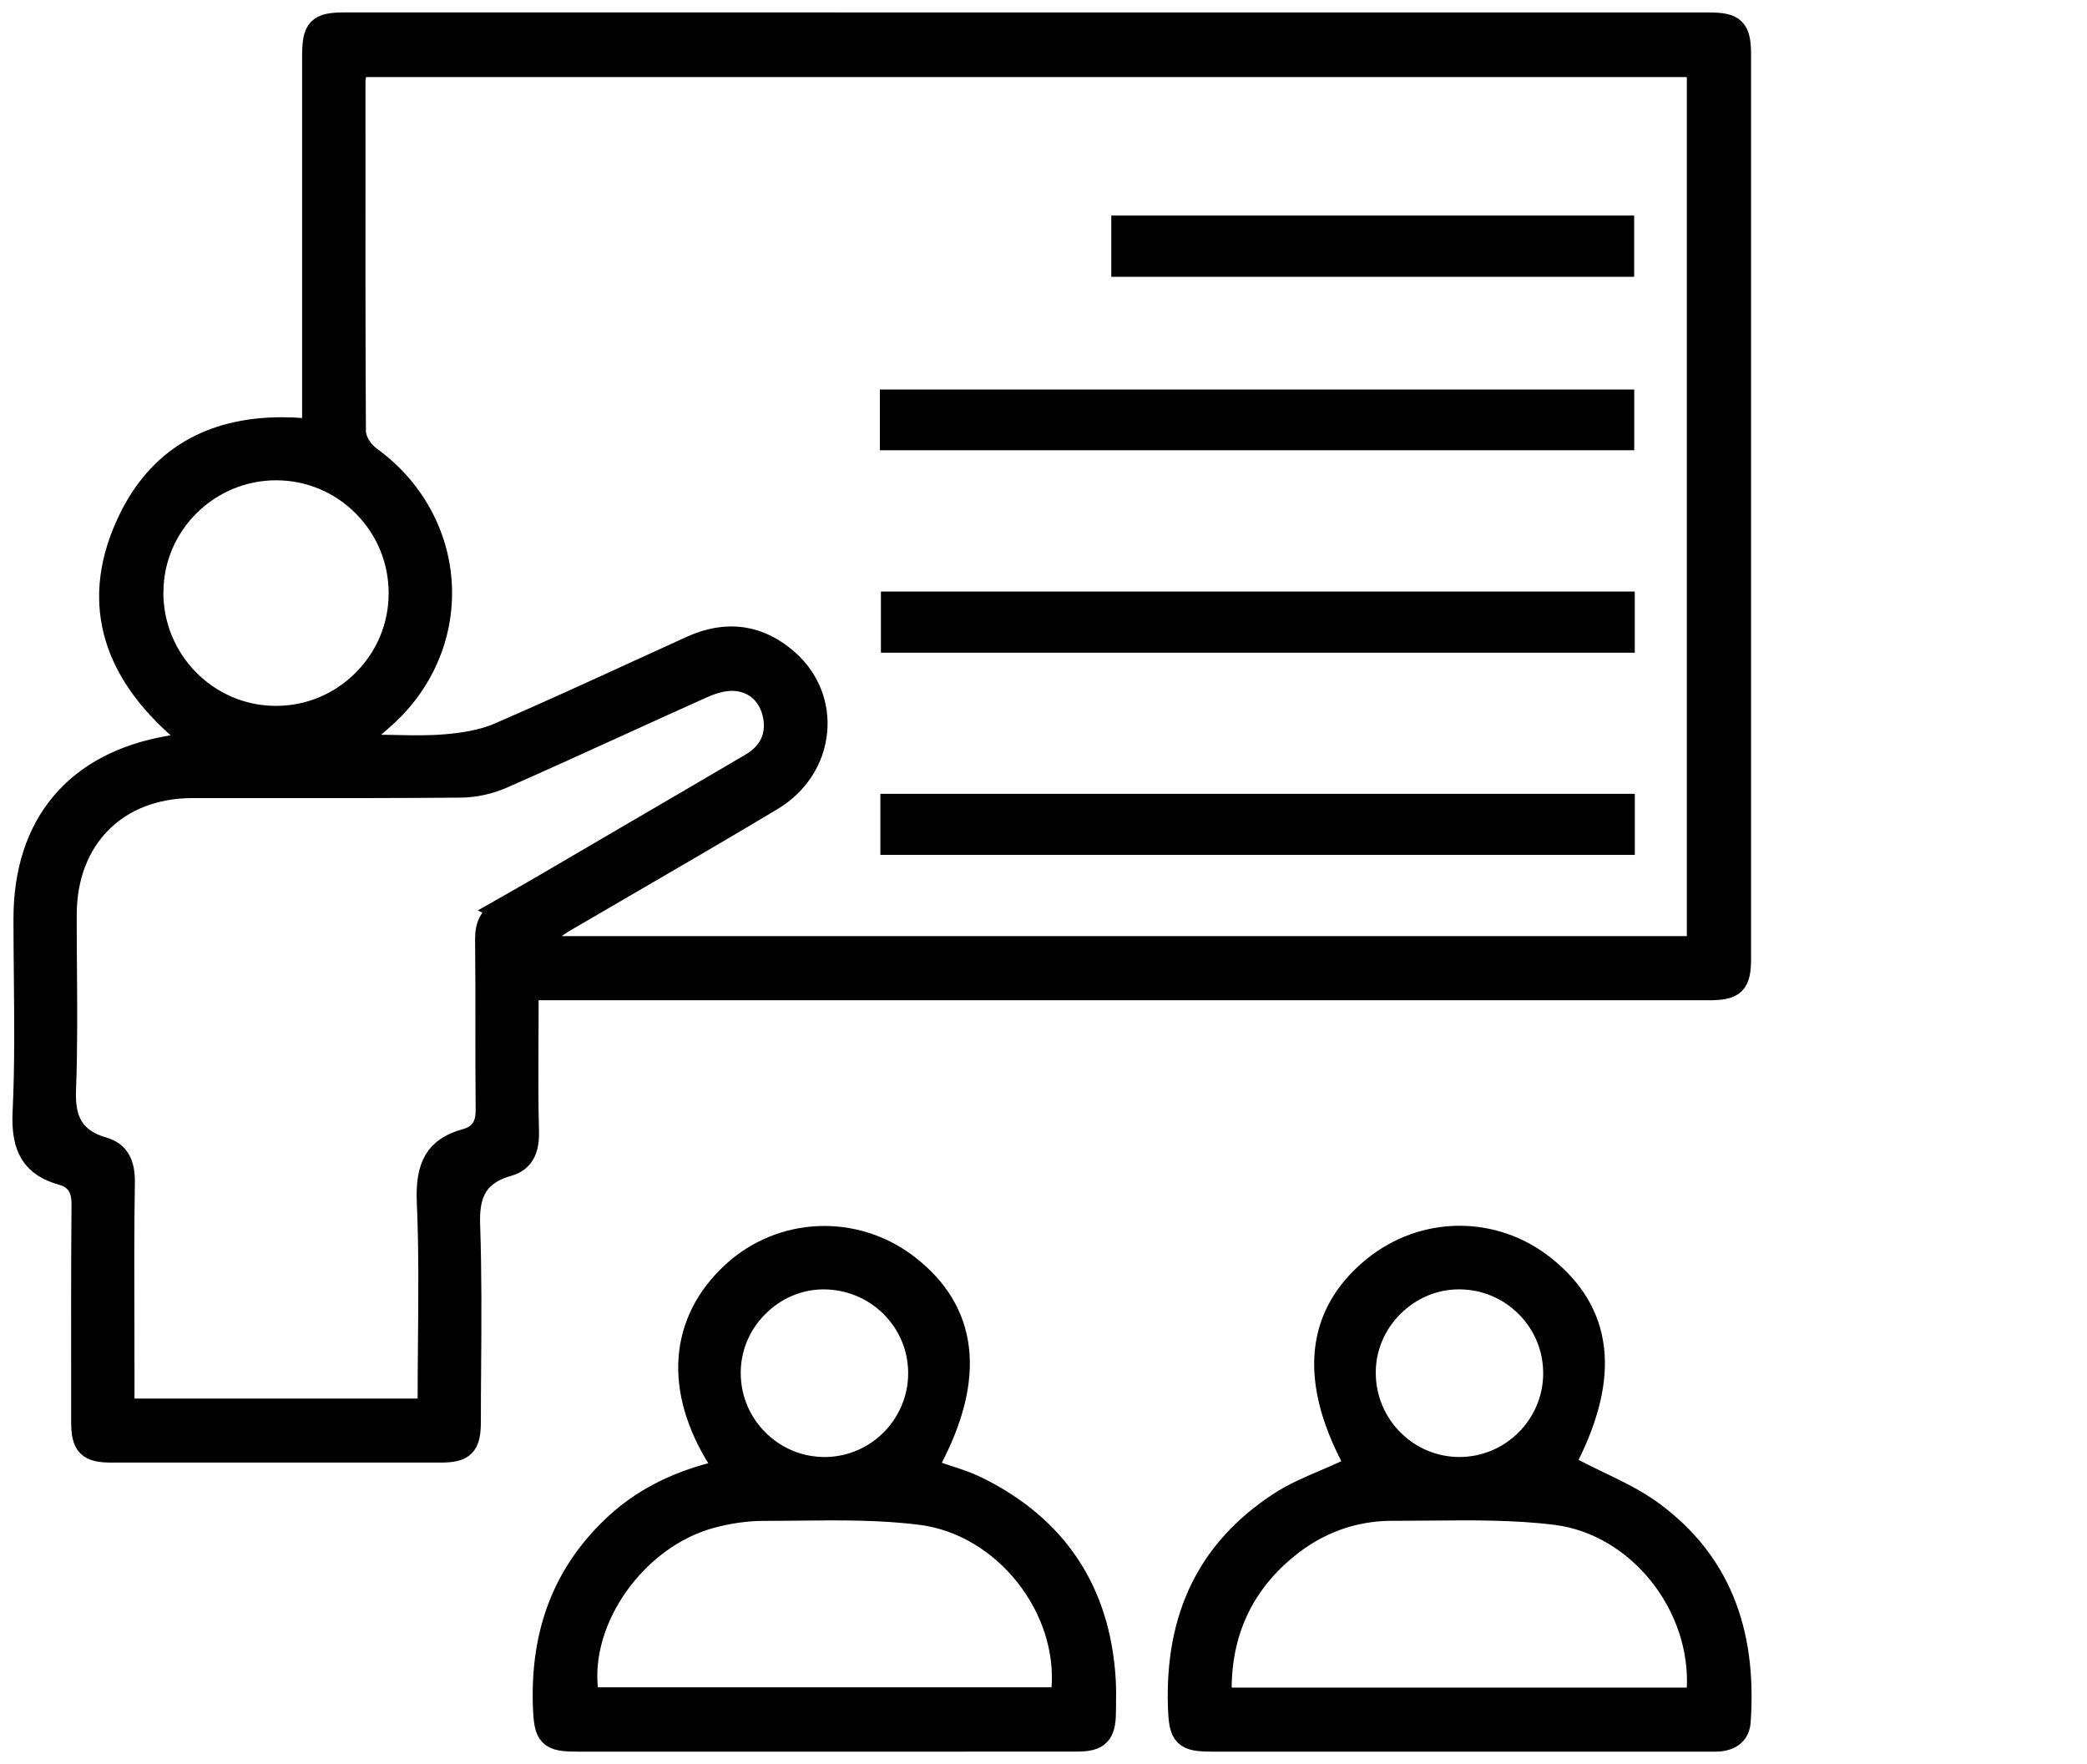 <svg width="84" height="71" viewBox="0 0 84 71" fill="none" xmlns="http://www.w3.org/2000/svg">
<path d="M69.978 38.554C69.978 26.442 69.978 14.332 69.978 2.22C69.978 1.196 69.788 1.002 68.775 1.002C50.48 1 32.183 1 13.886 1C12.833 1 12.662 1.177 12.66 2.266C12.66 5.674 12.66 9.084 12.66 12.493V17.363L12.241 17.33C11.937 17.305 11.64 17.293 11.352 17.293C8.463 17.293 6.411 18.526 5.241 20.965C3.756 24.059 4.474 26.887 7.373 29.372L8.009 29.918L7.022 30.077C6.944 30.089 6.886 30.099 6.828 30.108C3.099 30.751 1.044 33.19 1.042 36.973C1.042 37.752 1.05 38.531 1.057 39.307C1.075 41.096 1.094 42.945 1.007 44.764C0.939 46.198 1.362 46.881 2.52 47.204C3.386 47.444 3.38 48.217 3.378 48.509C3.359 50.913 3.362 53.36 3.364 55.725V57.226C3.368 58.153 3.58 58.366 4.499 58.366C8.904 58.368 13.308 58.368 17.713 58.366C18.638 58.366 18.852 58.153 18.854 57.23C18.854 56.513 18.859 55.795 18.865 55.076C18.879 53.189 18.892 51.237 18.826 49.324C18.79 48.285 18.956 47.268 20.414 46.852C20.813 46.737 21.219 46.495 21.194 45.557C21.161 44.306 21.168 43.075 21.174 41.772C21.176 41.238 21.18 40.696 21.18 40.146V39.758H68.767C69.786 39.758 69.98 39.566 69.98 38.548L69.978 38.554ZM6.077 23.808C6.098 21.064 8.357 18.831 11.114 18.831C12.457 18.831 13.72 19.358 14.67 20.311C15.625 21.268 16.147 22.54 16.143 23.892C16.139 25.236 15.607 26.498 14.647 27.45C13.694 28.392 12.441 28.91 11.11 28.91C11.096 28.91 11.081 28.91 11.067 28.91C8.293 28.887 6.054 26.599 6.075 23.811L6.077 23.808ZM20.301 36.616C19.806 36.898 19.616 37.23 19.622 37.803C19.636 38.925 19.634 40.065 19.634 41.168C19.634 42.304 19.632 43.479 19.645 44.634C19.651 45.085 19.566 45.708 18.762 45.928C17.616 46.242 17.212 46.908 17.276 48.386C17.358 50.251 17.34 52.072 17.323 54.002C17.315 54.797 17.309 55.595 17.309 56.401V56.789H4.913V55.614C4.913 54.869 4.911 54.121 4.909 53.373C4.903 51.486 4.897 49.534 4.928 47.613C4.942 46.819 4.707 46.425 4.121 46.256C2.681 45.84 2.524 44.801 2.561 43.838C2.621 42.234 2.61 40.597 2.598 39.014C2.592 38.278 2.586 37.54 2.588 36.804C2.594 33.709 4.666 31.625 7.742 31.621C8.908 31.621 10.072 31.621 11.238 31.621C13.638 31.623 16.118 31.625 18.557 31.602C19.1 31.596 19.688 31.468 20.208 31.239C21.768 30.553 23.345 29.834 24.87 29.139C25.982 28.632 27.133 28.108 28.268 27.601C28.78 27.372 29.242 27.275 29.638 27.314C30.453 27.393 31.038 27.947 31.205 28.796C31.368 29.633 31.037 30.343 30.266 30.798C28.852 31.631 27.433 32.46 26.015 33.287L24.88 33.95C24.478 34.184 24.077 34.419 23.677 34.654C22.573 35.301 21.432 35.971 20.297 36.614L20.301 36.616ZM68.397 38.177H21.015L22.038 37.468C22.129 37.404 22.206 37.35 22.276 37.3C22.412 37.202 22.529 37.119 22.655 37.045C23.565 36.513 24.474 35.983 25.387 35.455C27.245 34.375 29.166 33.258 31.04 32.134C32.049 31.528 32.69 30.545 32.794 29.434C32.895 28.38 32.49 27.36 31.683 26.64C30.555 25.632 29.265 25.444 27.851 26.084C27.071 26.438 26.293 26.793 25.515 27.151C23.751 27.959 21.925 28.794 20.113 29.578C19.375 29.899 18.549 30 17.913 30.054C17.284 30.106 16.653 30.097 15.984 30.083C15.685 30.077 15.375 30.071 15.051 30.071H14.03L15.027 29.184C15.157 29.067 15.256 28.98 15.357 28.893C16.931 27.526 17.781 25.585 17.689 23.572C17.596 21.544 16.562 19.676 14.853 18.445C14.552 18.229 14.23 17.773 14.228 17.355C14.205 13.367 14.207 9.312 14.21 5.391V3.255C14.21 3.179 14.222 3.113 14.234 3.043C14.238 3.014 14.243 2.979 14.249 2.94L14.294 2.602H68.394V38.179L68.397 38.177Z" fill="black"/>
<path d="M21.948 68.651C21.989 69.859 22.123 69.999 23.258 69.999C25.763 69.999 28.27 69.999 30.775 69.999H36.605C38.856 69.999 41.106 69.999 43.355 69.997C44.18 69.997 44.407 69.766 44.415 68.925L44.419 68.666C44.422 68.328 44.428 67.979 44.409 67.643C44.205 64.068 42.471 61.462 39.258 59.898C38.918 59.733 38.553 59.613 38.167 59.487C37.985 59.426 37.8 59.366 37.618 59.3L37.197 59.149L37.406 58.752C39.172 55.416 38.867 52.8 36.502 50.979C34.403 49.363 31.475 49.481 29.537 51.264C27.418 53.212 27.226 55.943 29.009 58.752L29.296 59.205L28.778 59.337C27.131 59.757 25.806 60.458 24.729 61.481C22.759 63.351 21.849 65.695 21.948 68.649V68.651ZM30.425 52.56C31.151 51.818 32.109 51.404 33.124 51.394C34.166 51.392 35.156 51.785 35.901 52.519C36.638 53.247 37.047 54.216 37.053 55.247C37.065 57.364 35.356 59.112 33.245 59.141C33.225 59.141 33.208 59.141 33.188 59.141C32.173 59.141 31.217 58.749 30.485 58.036C29.738 57.306 29.323 56.331 29.314 55.29C29.304 54.27 29.698 53.301 30.423 52.56H30.425ZM28.572 61.019C29.302 60.817 30.051 60.712 30.74 60.712H30.825C31.273 60.712 31.723 60.708 32.173 60.702C33.792 60.685 35.466 60.667 37.096 60.879C40.451 61.314 43.123 64.668 42.814 68.056L42.781 68.41H23.621L23.578 68.07C23.213 65.147 25.546 61.854 28.572 61.019Z" fill="black"/>
<path d="M47.509 68.705C47.548 69.853 47.692 69.999 48.8 69.999C54.324 69.999 59.846 69.999 65.37 69.999H68.684C68.738 69.999 68.792 69.999 68.847 69.999C68.981 70.001 69.105 70.002 69.219 69.991C69.691 69.934 69.935 69.703 69.964 69.28C70.222 65.573 69.087 62.839 66.497 60.922C65.835 60.432 65.086 60.071 64.293 59.691C63.934 59.518 63.565 59.339 63.206 59.149L62.871 58.97L63.041 58.63C64.702 55.335 64.405 52.849 62.131 51.031C60.117 49.421 57.314 49.437 55.311 51.07C53.07 52.899 52.793 55.461 54.485 58.683L54.673 59.042L54.306 59.215C54.002 59.358 53.687 59.492 53.385 59.623C52.715 59.908 52.083 60.178 51.516 60.551C48.699 62.4 47.387 65.066 47.508 68.703L47.509 68.705ZM56.021 52.523C56.753 51.794 57.715 51.394 58.726 51.394H58.74C59.782 51.398 60.761 51.808 61.493 52.55C62.222 53.288 62.62 54.265 62.612 55.302C62.597 57.414 60.864 59.137 58.749 59.141H58.744C57.715 59.141 56.745 58.737 56.014 58.005C55.274 57.265 54.871 56.28 54.873 55.236C54.877 54.218 55.282 53.255 56.017 52.525L56.021 52.523ZM51.743 62.271C53.008 61.234 54.456 60.708 56.05 60.708C56.117 60.708 56.184 60.708 56.25 60.708C56.7 60.708 57.151 60.704 57.601 60.7C59.256 60.685 60.967 60.667 62.636 60.877C65.969 61.297 68.604 64.584 68.387 68.056L68.364 68.422H49.073V68.035C49.062 65.676 49.96 63.736 51.745 62.273L51.743 62.271Z" fill="black"/>
<path d="M65.276 16.177H35.914V17.621H65.276V16.177Z" fill="black"/>
<path d="M65.298 24.308H35.957V25.77H65.298V24.308Z" fill="black"/>
<path d="M65.3 32.45H35.934V33.907H65.3V32.45Z" fill="black"/>
<path d="M65.273 9.176H45.228V10.64H65.273V9.176Z" fill="black"/>
<path d="M69.978 38.554C69.978 26.442 69.978 14.332 69.978 2.22C69.978 1.196 69.788 1.002 68.775 1.002C50.48 1 32.183 1 13.886 1C12.833 1 12.662 1.177 12.66 2.266C12.66 5.674 12.66 9.084 12.66 12.493V17.363L12.241 17.33C11.937 17.305 11.64 17.293 11.352 17.293C8.463 17.293 6.411 18.526 5.241 20.965C3.756 24.059 4.474 26.887 7.373 29.372L8.009 29.918L7.022 30.077C6.944 30.089 6.886 30.099 6.828 30.108C3.099 30.751 1.044 33.19 1.042 36.973C1.042 37.752 1.05 38.531 1.057 39.307C1.075 41.096 1.094 42.945 1.007 44.764C0.939 46.198 1.362 46.881 2.52 47.204C3.386 47.444 3.38 48.217 3.378 48.509C3.359 50.913 3.362 53.36 3.364 55.725V57.226C3.368 58.153 3.58 58.366 4.499 58.366C8.904 58.368 13.308 58.368 17.713 58.366C18.638 58.366 18.852 58.153 18.854 57.23C18.854 56.513 18.859 55.795 18.865 55.076C18.879 53.189 18.892 51.237 18.826 49.324C18.79 48.285 18.956 47.268 20.414 46.852C20.813 46.737 21.219 46.495 21.194 45.557C21.161 44.306 21.168 43.075 21.174 41.772C21.176 41.238 21.18 40.696 21.18 40.146V39.758H68.767C69.786 39.758 69.98 39.566 69.98 38.548L69.978 38.554ZM6.077 23.808C6.098 21.064 8.357 18.831 11.114 18.831C12.457 18.831 13.72 19.358 14.67 20.311C15.625 21.268 16.147 22.54 16.143 23.892C16.139 25.236 15.607 26.498 14.647 27.45C13.694 28.392 12.441 28.91 11.11 28.91C11.096 28.91 11.081 28.91 11.067 28.91C8.293 28.887 6.054 26.599 6.075 23.811L6.077 23.808ZM20.301 36.616C19.806 36.898 19.616 37.23 19.622 37.803C19.636 38.925 19.634 40.065 19.634 41.168C19.634 42.304 19.632 43.479 19.645 44.634C19.651 45.085 19.566 45.708 18.762 45.928C17.616 46.242 17.212 46.908 17.276 48.386C17.358 50.251 17.34 52.072 17.323 54.002C17.315 54.797 17.309 55.595 17.309 56.401V56.789H4.913V55.614C4.913 54.869 4.911 54.121 4.909 53.373C4.903 51.486 4.897 49.534 4.928 47.613C4.942 46.819 4.707 46.425 4.121 46.256C2.681 45.84 2.524 44.801 2.561 43.838C2.621 42.234 2.61 40.597 2.598 39.014C2.592 38.278 2.586 37.54 2.588 36.804C2.594 33.709 4.666 31.625 7.742 31.621C8.908 31.621 10.072 31.621 11.238 31.621C13.638 31.623 16.118 31.625 18.557 31.602C19.1 31.596 19.688 31.468 20.208 31.239C21.768 30.553 23.345 29.834 24.87 29.139C25.982 28.632 27.133 28.108 28.268 27.601C28.78 27.372 29.242 27.275 29.638 27.314C30.453 27.393 31.038 27.947 31.205 28.796C31.368 29.633 31.037 30.343 30.266 30.798C28.852 31.631 27.433 32.46 26.015 33.287L24.88 33.95C24.478 34.184 24.077 34.419 23.677 34.654C22.573 35.301 21.432 35.971 20.297 36.614L20.301 36.616ZM68.397 38.177H21.015L22.038 37.468C22.129 37.404 22.206 37.35 22.276 37.3C22.412 37.202 22.529 37.119 22.655 37.045C23.565 36.513 24.474 35.983 25.387 35.455C27.245 34.375 29.166 33.258 31.04 32.134C32.049 31.528 32.69 30.545 32.794 29.434C32.895 28.38 32.49 27.36 31.683 26.64C30.555 25.632 29.265 25.444 27.851 26.084C27.071 26.438 26.293 26.793 25.515 27.151C23.751 27.959 21.925 28.794 20.113 29.578C19.375 29.899 18.549 30 17.913 30.054C17.284 30.106 16.653 30.097 15.984 30.083C15.685 30.077 15.375 30.071 15.051 30.071H14.03L15.027 29.184C15.157 29.067 15.256 28.98 15.357 28.893C16.931 27.526 17.781 25.585 17.689 23.572C17.596 21.544 16.562 19.676 14.853 18.445C14.552 18.229 14.23 17.773 14.228 17.355C14.205 13.367 14.207 9.312 14.21 5.391V3.255C14.21 3.179 14.222 3.113 14.234 3.043C14.238 3.014 14.243 2.979 14.249 2.94L14.294 2.602H68.394V38.179L68.397 38.177Z" stroke="black"/>
<path d="M21.948 68.651C21.989 69.859 22.123 69.999 23.258 69.999C25.763 69.999 28.27 69.999 30.775 69.999H36.605C38.856 69.999 41.106 69.999 43.355 69.997C44.18 69.997 44.407 69.766 44.415 68.925L44.419 68.666C44.422 68.328 44.428 67.979 44.409 67.643C44.205 64.068 42.471 61.462 39.258 59.898C38.918 59.733 38.553 59.613 38.167 59.487C37.985 59.426 37.8 59.366 37.618 59.3L37.197 59.149L37.406 58.752C39.172 55.416 38.867 52.8 36.502 50.979C34.403 49.363 31.475 49.481 29.537 51.264C27.418 53.212 27.226 55.943 29.009 58.752L29.296 59.205L28.778 59.337C27.131 59.757 25.806 60.458 24.729 61.481C22.759 63.351 21.849 65.695 21.948 68.649V68.651ZM30.425 52.56C31.151 51.818 32.109 51.404 33.124 51.394C34.166 51.392 35.156 51.785 35.901 52.519C36.638 53.247 37.047 54.216 37.053 55.247C37.065 57.364 35.356 59.112 33.245 59.141C33.225 59.141 33.208 59.141 33.188 59.141C32.173 59.141 31.217 58.749 30.485 58.036C29.738 57.306 29.323 56.331 29.314 55.29C29.304 54.27 29.698 53.301 30.423 52.56H30.425ZM28.572 61.019C29.302 60.817 30.051 60.712 30.74 60.712H30.825C31.273 60.712 31.723 60.708 32.173 60.702C33.792 60.685 35.466 60.667 37.096 60.879C40.451 61.314 43.123 64.668 42.814 68.056L42.781 68.41H23.621L23.578 68.07C23.213 65.147 25.546 61.854 28.572 61.019Z" stroke="black"/>
<path d="M47.509 68.705C47.548 69.853 47.692 69.999 48.8 69.999C54.324 69.999 59.846 69.999 65.37 69.999H68.684C68.738 69.999 68.792 69.999 68.847 69.999C68.981 70.001 69.105 70.002 69.219 69.991C69.691 69.934 69.935 69.703 69.964 69.28C70.222 65.573 69.087 62.839 66.497 60.922C65.835 60.432 65.086 60.071 64.293 59.691C63.934 59.518 63.565 59.339 63.206 59.149L62.871 58.97L63.041 58.63C64.702 55.335 64.405 52.849 62.131 51.031C60.117 49.421 57.314 49.437 55.311 51.07C53.07 52.899 52.793 55.461 54.485 58.683L54.673 59.042L54.306 59.215C54.002 59.358 53.687 59.492 53.385 59.623C52.715 59.908 52.083 60.178 51.516 60.551C48.699 62.4 47.387 65.066 47.508 68.703L47.509 68.705ZM56.021 52.523C56.753 51.794 57.715 51.394 58.726 51.394H58.74C59.782 51.398 60.761 51.808 61.493 52.55C62.222 53.288 62.62 54.265 62.612 55.302C62.597 57.414 60.864 59.137 58.749 59.141H58.744C57.715 59.141 56.745 58.737 56.014 58.005C55.274 57.265 54.871 56.28 54.873 55.236C54.877 54.218 55.282 53.255 56.017 52.525L56.021 52.523ZM51.743 62.271C53.008 61.234 54.456 60.708 56.05 60.708C56.117 60.708 56.184 60.708 56.25 60.708C56.7 60.708 57.151 60.704 57.601 60.7C59.256 60.685 60.967 60.667 62.636 60.877C65.969 61.297 68.604 64.584 68.387 68.056L68.364 68.422H49.073V68.035C49.062 65.676 49.96 63.736 51.745 62.273L51.743 62.271Z" stroke="black"/>
<path d="M65.276 16.177H35.914V17.621H65.276V16.177Z" stroke="black"/>
<path d="M65.298 24.308H35.957V25.77H65.298V24.308Z" stroke="black"/>
<path d="M65.3 32.45H35.934V33.907H65.3V32.45Z" stroke="black"/>
<path d="M65.273 9.176H45.228V10.64H65.273V9.176Z" stroke="black"/>
</svg>
